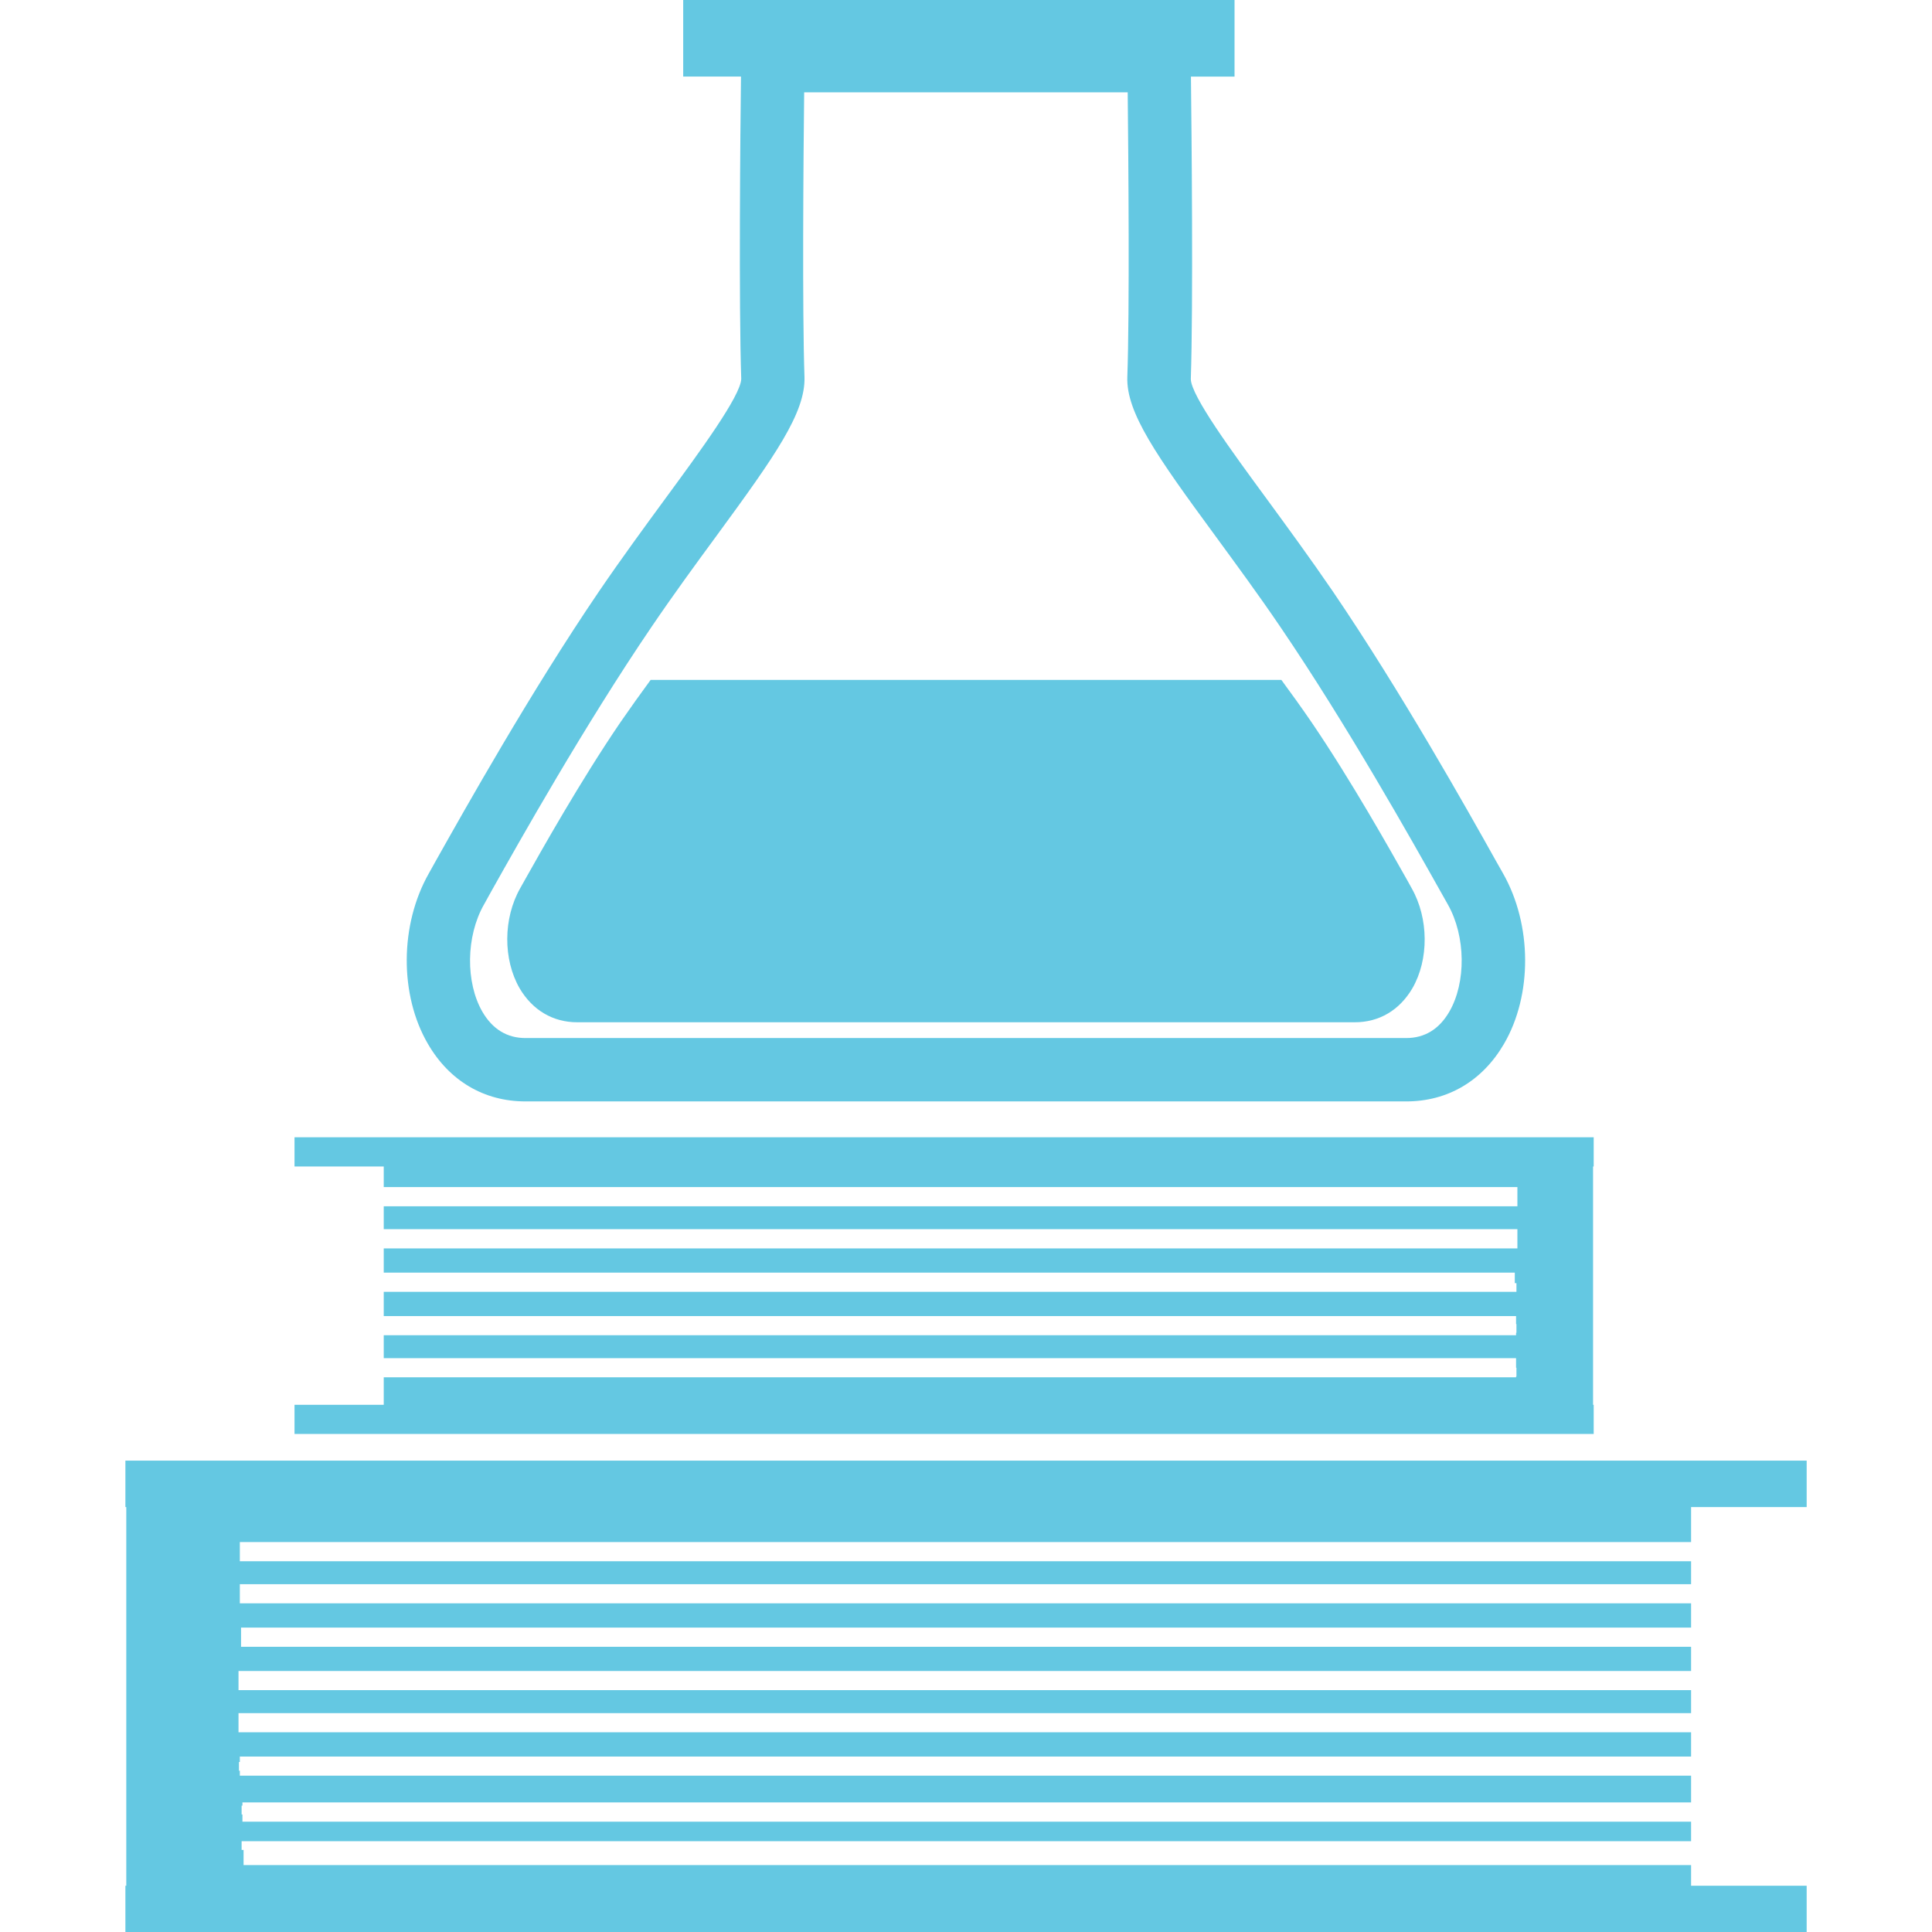 <?xml version="1.0" encoding="UTF-8"?> <svg xmlns="http://www.w3.org/2000/svg" xmlns:xlink="http://www.w3.org/1999/xlink" id="Capa_1" x="0px" y="0px" width="512px" height="512px" viewBox="0 0 30.49 30.49" style="enable-background:new 0 0 30.49 30.49;" xml:space="preserve"><g><g> <g> <polygon points="26.688,24.336 26.688,23.784 28.512,23.784 28.512,23.051 1.979,23.051 1.979,23.784 1.993,23.784 1.993,29.76 1.979,29.76 1.979,30.49 28.512,30.49 28.512,29.76 26.688,29.76 26.688,29.434 3.844,29.434 3.844,29.195 3.813,29.195 3.813,29.057 26.688,29.057 26.688,28.749 3.826,28.749 3.826,28.635 3.813,28.635 3.813,28.496 3.826,28.496 3.826,28.445 26.688,28.445 26.688,28.023 3.785,28.023 3.785,27.945 3.771,27.945 3.771,27.807 3.785,27.807 3.785,27.721 26.688,27.721 26.688,27.338 3.764,27.338 3.764,27.036 26.688,27.036 26.688,26.673 3.764,26.673 3.764,26.371 26.688,26.371 26.688,25.989 3.804,25.989 3.804,25.686 26.688,25.686 26.688,25.303 3.785,25.303 3.785,25.001 26.688,25.001 26.688,24.639 3.785,24.639 3.785,24.336 " data-original="#000000" class="active-path" data-old_color="#000000" fill="#64C8E2"></polygon> <polygon points="25.151,22.17 25.141,22.17 25.141,18.409 25.151,18.409 25.151,17.948 14.419,17.948 4.648,17.948 4.648,18.409 6.056,18.409 6.056,18.734 23.947,18.734 23.947,19.037 6.056,19.037 6.056,19.398 23.947,19.398 23.947,19.702 6.056,19.702 6.056,20.084 23.906,20.084 23.906,20.25 23.932,20.25 23.932,20.387 6.056,20.387 6.056,20.77 23.926,20.77 23.926,20.896 23.932,20.896 23.932,21.033 23.926,21.033 23.926,21.072 6.056,21.072 6.056,21.434 23.926,21.434 23.926,21.585 23.932,21.585 23.932,21.723 23.926,21.723 23.926,21.736 6.056,21.736 6.056,22.17 4.648,22.17 4.648,22.63 25.151,22.63 " data-original="#000000" class="active-path" data-old_color="#000000" fill="#64C8E2"></polygon> <path d="M8.292,17.382h13.901h0.001c0.652,0,1.201-0.323,1.542-0.909c0.449-0.771,0.444-1.878-0.015-2.688l-0.119-0.21 c-0.444-0.794-1.487-2.652-2.565-4.238c-0.363-0.531-0.727-1.027-1.056-1.477c-0.528-0.719-1.185-1.613-1.188-1.878 c0.039-1.165,0.012-3.922,0.002-4.773h0.688V0h-8.701v1.208h0.912c-0.011,0.851-0.036,3.607,0.004,4.771 c-0.006,0.267-0.663,1.161-1.191,1.88c-0.329,0.449-0.693,0.945-1.055,1.476c-1.078,1.585-2.12,3.444-2.567,4.238l-0.117,0.21 c-0.46,0.811-0.465,1.917-0.016,2.689C7.092,17.059,7.641,17.382,8.292,17.382z M7.637,14.277l0.119-0.215 c0.439-0.782,1.469-2.613,2.523-4.164c0.354-0.522,0.71-1.008,1.034-1.449c0.921-1.257,1.401-1.938,1.383-2.501 c-0.036-1.037-0.017-3.449-0.005-4.491h5.106c0.011,1.042,0.031,3.454-0.006,4.491c-0.02,0.562,0.461,1.245,1.383,2.501 c0.322,0.441,0.681,0.927,1.035,1.449c1.054,1.55,2.082,3.382,2.521,4.164l0.121,0.215c0.281,0.499,0.29,1.229,0.02,1.692 c-0.16,0.274-0.388,0.413-0.679,0.413h-13.9c-0.289,0-0.518-0.139-0.678-0.413C7.345,15.505,7.353,14.776,7.637,14.277z" data-original="#000000" class="active-path" data-old_color="#000000" fill="#64C8E2"></path> <path d="M9.109,16.133h0.87h3.229h4.07h3.251h0.852c0.385,0,0.705-0.19,0.908-0.535c0.263-0.454,0.26-1.104-0.011-1.581 l-0.069-0.125c-0.263-0.465-0.875-1.559-1.508-2.49c-0.164-0.24-0.324-0.461-0.479-0.672h-9.954 c-0.155,0.211-0.314,0.433-0.479,0.672c-0.634,0.931-1.247,2.024-1.509,2.49l-0.07,0.125c-0.271,0.477-0.272,1.126-0.009,1.581 C8.404,15.942,8.726,16.133,9.109,16.133z" data-original="#000000" class="active-path" data-old_color="#000000" fill="#64C8E2"></path> </g> </g></g> </svg> 